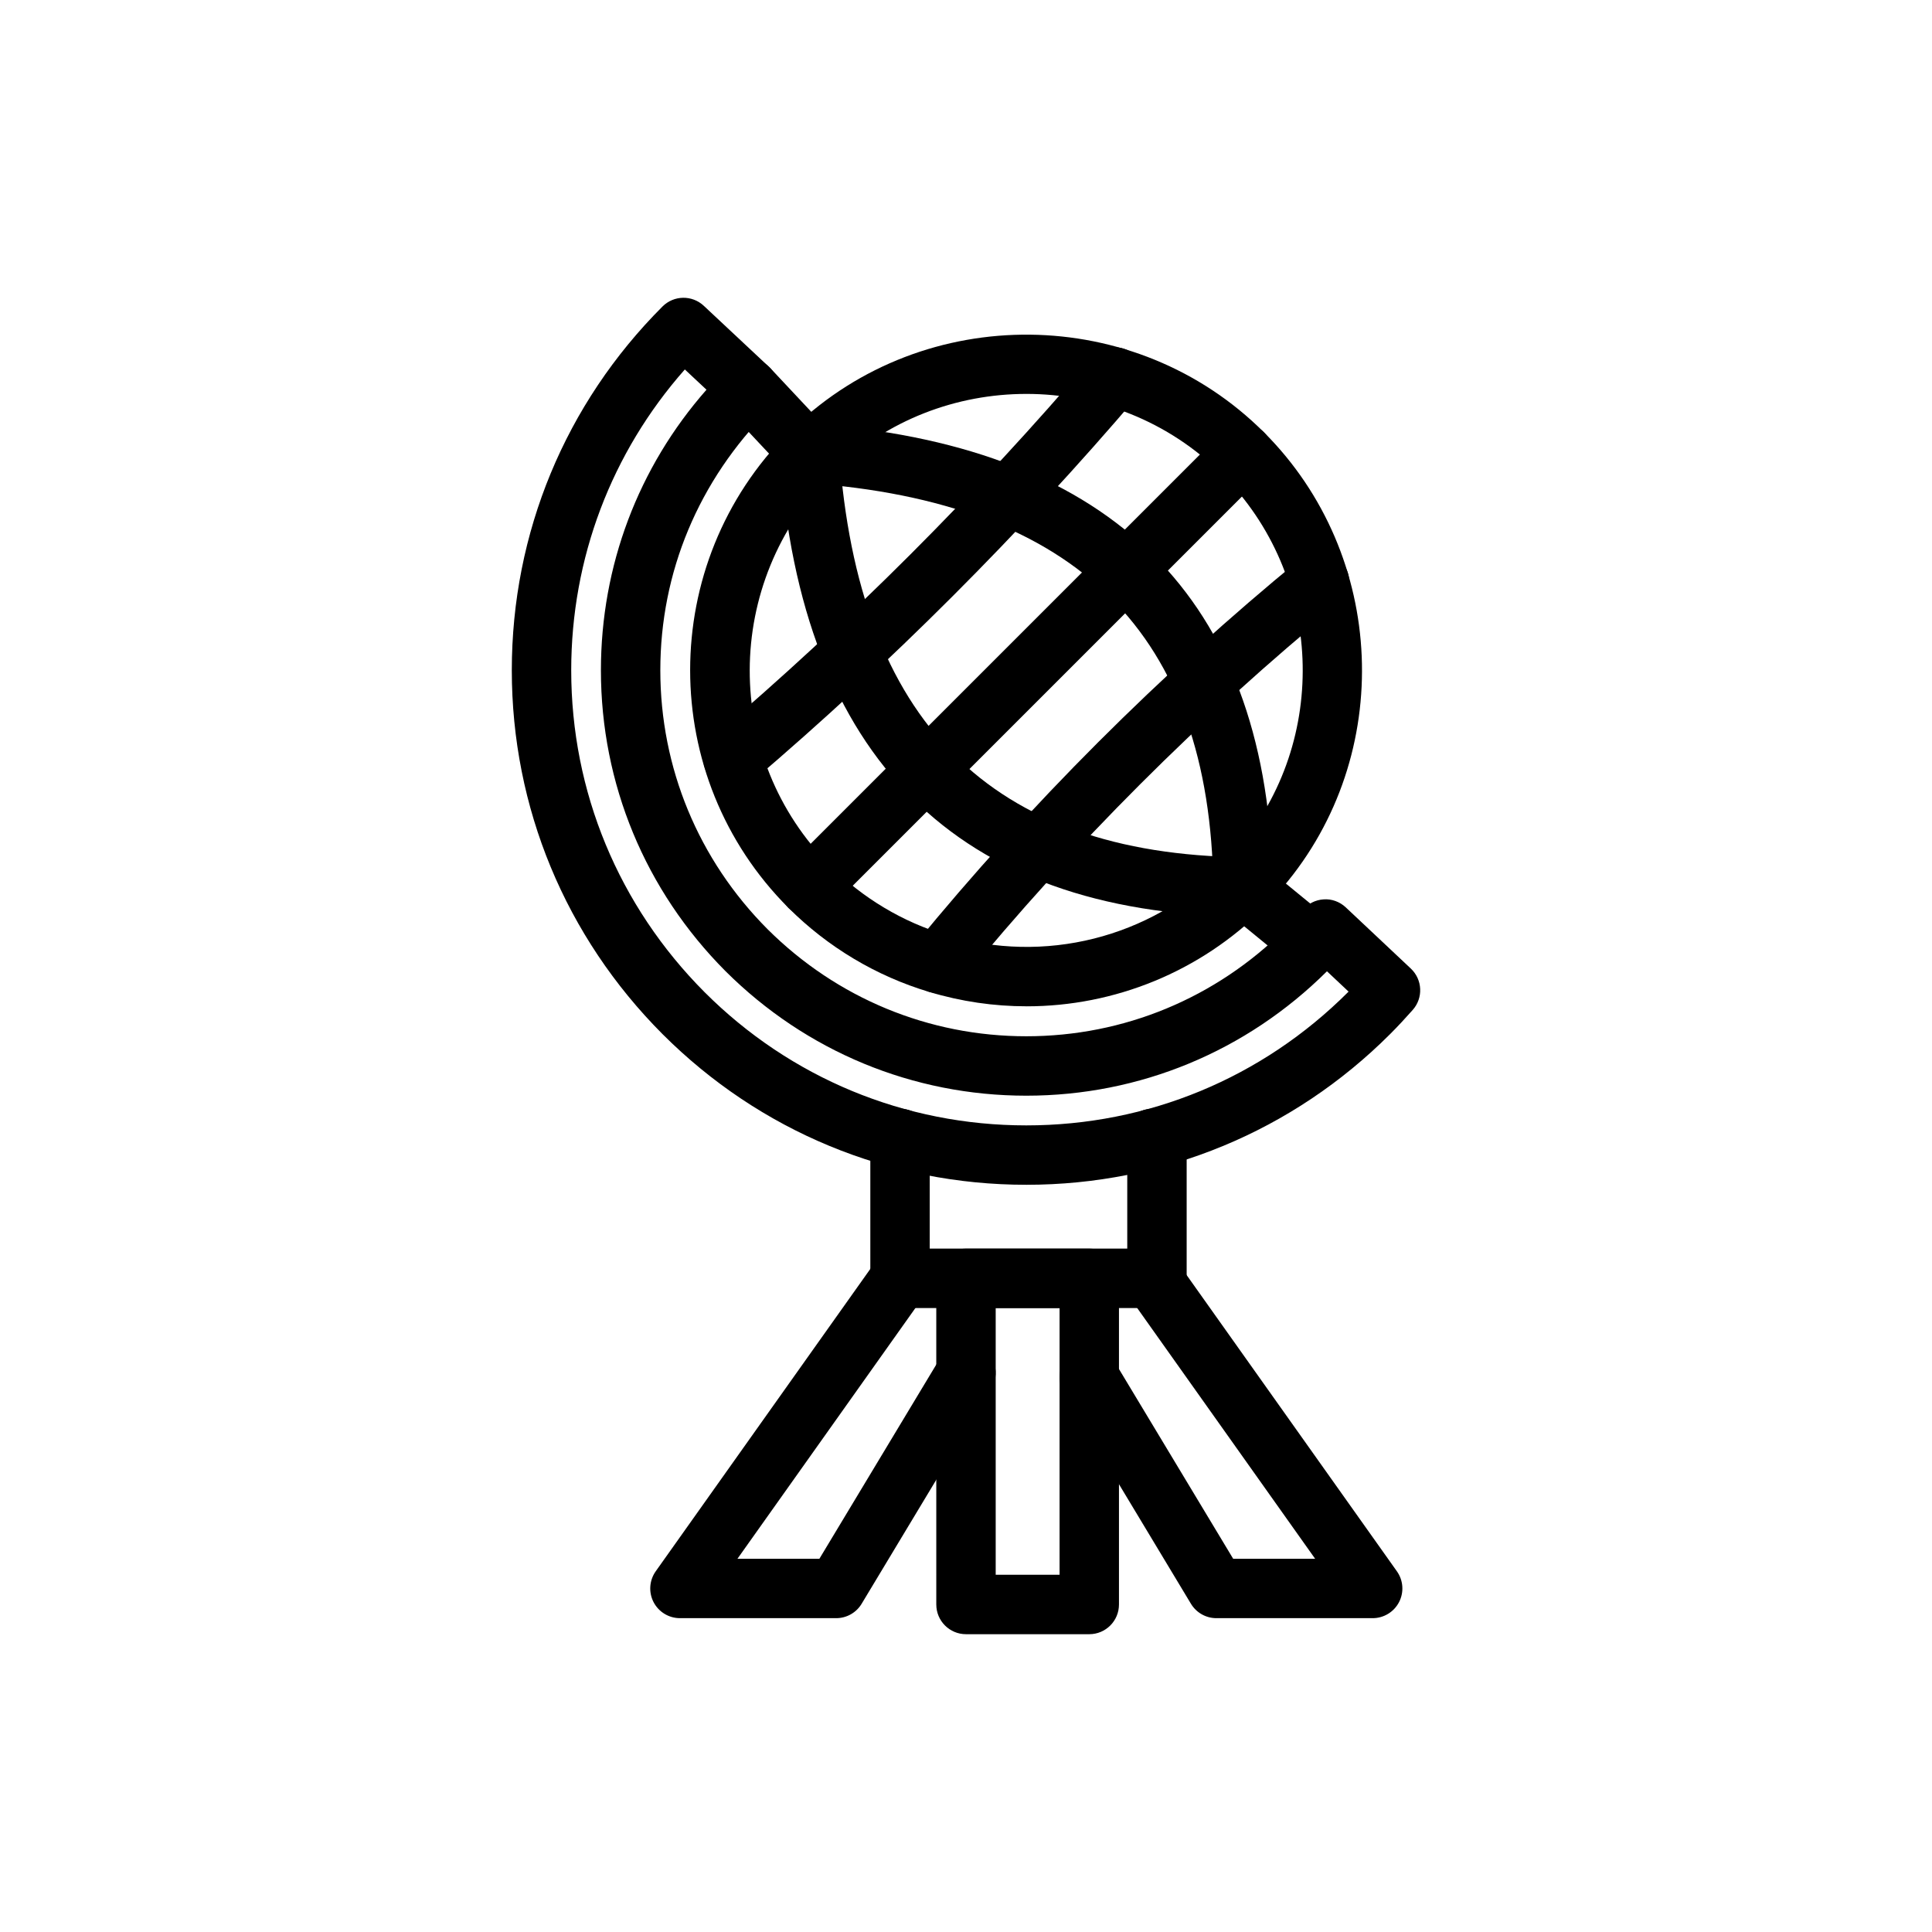 <?xml version="1.0" encoding="UTF-8"?>
<!-- Uploaded to: ICON Repo, www.iconrepo.com, Generator: ICON Repo Mixer Tools -->
<svg fill="#000000" width="800px" height="800px" version="1.1" viewBox="144 144 512 512" xmlns="http://www.w3.org/2000/svg">
 <g>
  <path d="m415.98 457.98c-36.422 0-70.66-14.184-96.41-39.938-25.758-25.836-39.938-60.074-39.938-96.41 0-36.414 14.184-70.656 39.938-96.41 3.004-3 7.836-3.086 10.945-0.18l17.238 16.141c1.559 1.457 2.457 3.484 2.492 5.617s-0.797 4.191-2.305 5.695c-18.863 18.863-28.949 43.219-28.949 69.137 0 25.844 10.09 50.207 28.406 68.602 18.371 18.297 42.73 28.387 68.582 28.387 25.836 0 50.207-10.09 68.598-28.41 1.621-1.621 3.191-3.324 4.613-5.035 1.383-1.672 3.406-2.699 5.574-2.832 2.129-0.172 4.289 0.629 5.883 2.121l17.242 16.219c3.098 2.918 3.32 7.769 0.5 10.953-1.922 2.164-3.914 4.328-5.996 6.406-25.758 25.754-59.996 39.938-96.414 39.938zm-90.492-216.07c-19.469 22.039-30.109 50.07-30.109 79.73 0 32.141 12.551 62.43 35.332 85.285 22.77 22.77 53.055 35.316 85.27 35.316 32.211 0 62.5-12.547 85.277-35.324 0.047-0.043 0.086-0.09 0.129-0.129l-5.727-5.387c-21.379 21.266-49.668 32.969-79.68 32.969-30.043 0-58.352-11.719-79.711-33-21.301-21.387-33.02-49.691-33.02-79.73 0-27.66 9.883-53.793 27.977-74.359z"/>
  <path d="m416.06 410.68c-8.613 0-17.301-1.246-25.809-3.809-13.984-4.164-26.891-11.871-37.305-22.281-34.734-34.73-34.734-91.25 0-125.98 0.5-0.508 0.945-0.934 1.441-1.352 34.738-33.273 90.582-32.691 124.62 1.352 32.543 32.543 34.738 85.406 5.035 120.43-1.516 1.934-3.266 3.789-5.035 5.555-16.957 16.961-39.664 26.09-62.949 26.09zm-0.07-162.29c-18.391 0-36.789 6.793-50.906 20.422-0.188 0.184-0.391 0.359-0.602 0.527-28.996 28.996-28.996 75.523-0.402 104.12 8.566 8.566 19.18 14.906 30.684 18.332 25.969 7.836 53.988 0.805 73.117-18.332 1.336-1.34 2.691-2.738 3.828-4.207 0.078-0.098 0.152-0.191 0.23-0.289 24.547-28.816 22.762-72.402-4.059-99.223-14.223-14.223-33.055-21.352-51.891-21.352z"/>
  <path d="m473.42 386.92h-0.102c-75.711-0.969-116.97-42.086-122.64-122.2-0.309-4.34 2.961-8.102 7.297-8.41 4.469-0.266 8.105 2.965 8.41 7.297 5.062 71.531 40.105 106.72 107.14 107.57 4.352 0.059 7.824 3.625 7.773 7.973-0.051 4.309-3.566 7.769-7.871 7.769z"/>
  <path d="m491.77 401.95c-1.754 0-3.512-0.586-4.981-1.781l-18.359-15.031c-1.801-1.477-2.852-3.668-2.883-5.992-0.852-67.031-36.047-102.07-107.57-107.14-1.977-0.141-3.828-1.023-5.184-2.469l-16.156-17.23c-2.977-3.172-2.812-8.152 0.359-11.129 3.172-2.977 8.16-2.809 11.129 0.359l14.062 15.004c76.797 6.398 116.81 46.312 119.04 118.71l15.551 12.734c3.359 2.758 3.859 7.715 1.098 11.082-1.555 1.898-3.816 2.879-6.098 2.879z"/>
  <path d="m338.27 352.93c-2.227 0-4.438-0.938-5.992-2.762-2.82-3.309-2.426-8.277 0.879-11.098 35.91-30.621 69.648-64.355 100.28-100.28 2.812-3.312 7.805-3.699 11.094-0.879 3.312 2.82 3.707 7.789 0.883 11.098-31.164 36.551-65.5 70.879-102.04 102.04-1.488 1.262-3.301 1.883-5.106 1.883z"/>
  <path d="m392.53 407.19c-1.758 0-3.519-0.586-4.984-1.785-3.363-2.754-3.856-7.715-1.098-11.078 30.492-37.227 64.895-71.633 102.25-102.25 3.359-2.766 8.309-2.262 11.078 1.098 2.754 3.359 2.269 8.32-1.098 11.078-36.555 29.965-70.219 63.629-100.06 100.06-1.555 1.898-3.816 2.883-6.094 2.883z"/>
  <path d="m358.53 386.92c-2.016 0-4.027-0.77-5.566-2.305-3.074-3.074-3.074-8.055 0-11.133l114.89-114.89c3.074-3.074 8.055-3.074 11.133 0 3.074 3.074 3.074 8.055 0 11.133l-114.89 114.89c-1.539 1.535-3.551 2.305-5.566 2.305z"/>
  <path d="m450.61 490.64h-68.094c-4.348 0-7.871-3.523-7.871-7.871v-37.078c0-4.348 3.523-7.871 7.871-7.871 4.348 0 7.871 3.523 7.871 7.871v29.203h52.348v-25.066c-0.746-1.203-1.176-2.621-1.176-4.141 0-4.348 3.519-7.871 7.871-7.871h1.176c4.352 0 7.871 3.523 7.871 7.871v37.078c0.004 4.352-3.516 7.875-7.867 7.875z"/>
  <path d="m365.6 572.83h-41.406c-2.945 0-5.644-1.645-6.996-4.258-1.348-2.617-1.125-5.769 0.578-8.168l58.328-82.184c2.516-3.547 7.441-4.379 10.973-1.863 3.547 2.519 4.383 7.43 1.863 10.973l-49.508 69.758h21.715l32.105-53.34c2.25-3.723 7.09-4.926 10.805-2.688 3.723 2.246 4.926 7.082 2.688 10.805l-34.402 57.152c-1.422 2.367-3.984 3.812-6.742 3.812z"/>
  <path d="m507.77 572.83h-41.414c-2.762 0-5.32-1.445-6.742-3.812l-33.688-55.969c-2.246-3.723-1.047-8.559 2.684-10.805 3.707-2.25 8.547-1.043 10.801 2.688l31.395 52.156h21.719l-49.504-69.758c-2.516-3.543-1.684-8.457 1.859-10.973 3.543-2.519 8.465-1.68 10.977 1.863l58.332 82.184c1.707 2.398 1.93 5.551 0.578 8.168-1.352 2.613-4.051 4.258-6.996 4.258z"/>
  <path d="m432.67 577.08h-32.672c-4.348 0-7.871-3.523-7.871-7.871l-0.004-86.438c0-4.348 3.523-7.871 7.871-7.871h32.672c4.352 0 7.871 3.523 7.871 7.871v86.434c0.004 4.348-3.516 7.875-7.867 7.875zm-24.801-15.746h16.93v-70.691h-16.93z"/>
 </g>
</svg>